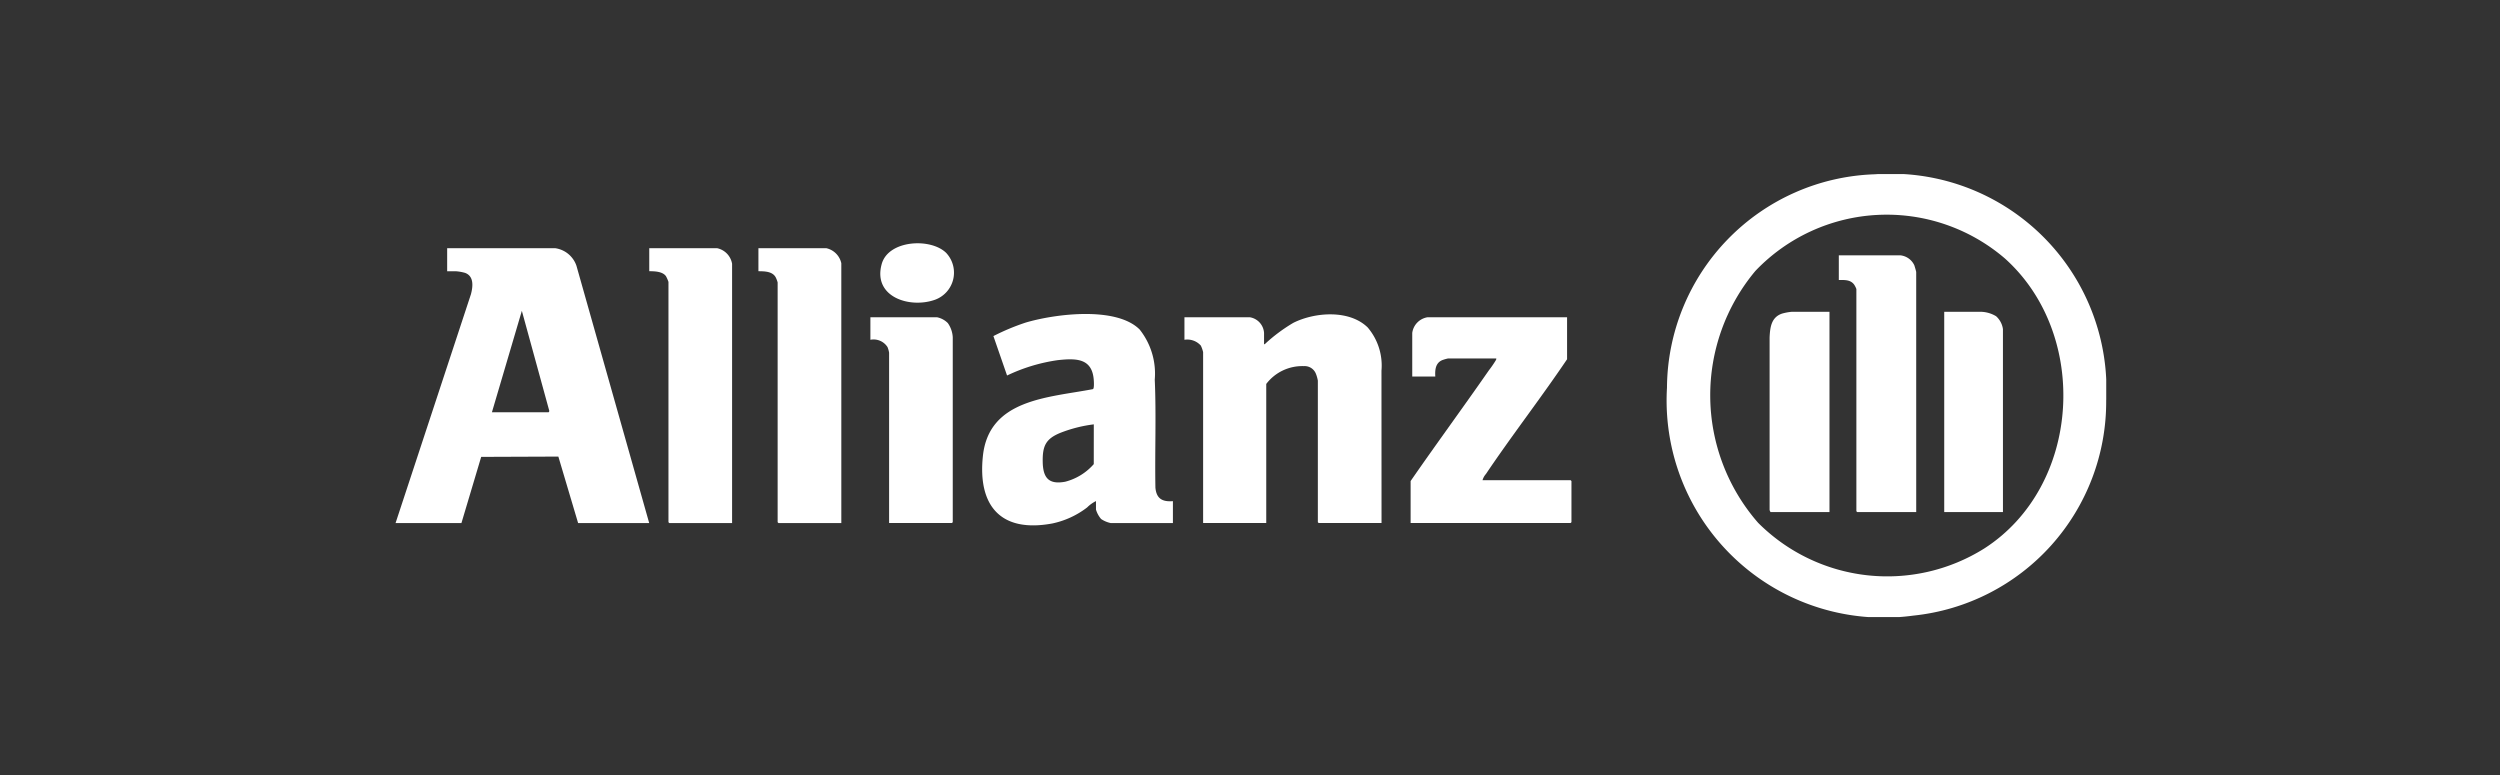 <svg xmlns="http://www.w3.org/2000/svg" xmlns:xlink="http://www.w3.org/1999/xlink" width="158" height="49" viewBox="0 0 158 49">
  <rect x="0" y="0" width="158" height="49" fill="#333333" stroke="none"/>
  <defs>
    <clipPath id="clip-path">
      <rect id="Rechteck_277" data-name="Rechteck 277" width="108.114" height="28" fill="none"/>
    </clipPath>
  </defs>
  <g id="Gruppe_3253" data-name="Gruppe 3253" transform="translate(-815 -6543)">
    <g id="Gruppe_3252" data-name="Gruppe 3252" transform="translate(840 6554)">
      <g id="Gruppe_1172" data-name="Gruppe 1172" clip-path="url(#clip-path)">
        <path id="Pfad_1301" data-name="Pfad 1301" d="M1170.667.014a13.629,13.629,0,0,1,14.615,14.294,13.587,13.587,0,0,1-12.2,13.6,13.724,13.724,0,0,1-15.558-14.4A13.582,13.582,0,0,1,1170.667.014m8.208,5.316a11.466,11.466,0,0,0-15.764.793,12.247,12.247,0,0,0,.171,15.916,11.535,11.535,0,0,0,14.293,1.626c6.147-3.945,6.681-13.516,1.3-18.335" transform="translate(-1077.171 0)" fill="#fff"/>
        <path id="Pfad_1302" data-name="Pfad 1302" d="M16.029,84.863H11.536l-1.248-4.2-4.877.019L4.163,84.863H0L4.764,70.4c.128-.488.2-1.137-.374-1.348a2.941,2.941,0,0,0-.557-.1H3.261V67.492h6.818a1.662,1.662,0,0,1,1.352,1.11Zm-9.94-7H9.663c.025,0,.068-.076.046-.112l-1.728-6.3Z" transform="translate(0 -62.807)" fill="#fff"/>
        <path id="Pfad_1303" data-name="Pfad 1303" d="M730.737,140.992h-3.973l-.052-.052v-8.945a2.123,2.123,0,0,0-.122-.433.764.764,0,0,0-.763-.486,2.864,2.864,0,0,0-2.376,1.126v8.789h-3.99v-10.8a2.036,2.036,0,0,0-.144-.411,1.142,1.142,0,0,0-1.036-.369V127.99h4.146a1.071,1.071,0,0,1,.885.988v.711c.06.015.069-.025.1-.052a10.429,10.429,0,0,1,1.756-1.3c1.36-.677,3.53-.84,4.693.294a3.711,3.711,0,0,1,.872,2.734Z" transform="translate(-668.424 -118.937)" fill="#fff"/>
        <path id="Pfad_1304" data-name="Pfad 1304" d="M546.213,139.193v1.387h-3.938a1.724,1.724,0,0,1-.6-.255,1.615,1.615,0,0,1-.324-.595v-.537a2.1,2.1,0,0,0-.558.4,5.451,5.451,0,0,1-2.21,1.016c-3.244.6-4.715-1.108-4.378-4.272.383-3.6,4.145-3.68,6.95-4.219.089-.03.065-.428.059-.533-.081-1.424-1.1-1.427-2.274-1.3a11.022,11.022,0,0,0-3.209.971l-.863-2.492a14.333,14.333,0,0,1,2.042-.854c1.848-.548,5.714-1.042,7.2.438a4.481,4.481,0,0,1,.956,3.17c.1,2.267,0,4.552.041,6.825.063.692.433.907,1.106.854m-5-4.854a8.738,8.738,0,0,0-2.091.528c-.94.379-1.156.825-1.137,1.849.018,1.006.383,1.444,1.426,1.248a3.587,3.587,0,0,0,1.8-1.111Z" transform="translate(-497.085 -118.524)" fill="#fff"/>
        <path id="Pfad_1305" data-name="Pfad 1305" d="M934.106,130.432v2.652c-1.655,2.452-3.478,4.8-5.129,7.253a1.006,1.006,0,0,0-.215.392h5.569l.052.052v2.6l-.052.052H924.218v-2.652c1.623-2.346,3.313-4.647,4.941-6.989a6.859,6.859,0,0,0,.439-.636c.02-.042.045-.07.032-.124h-3.036a2.6,2.6,0,0,0-.378.108c-.431.183-.463.623-.438,1.036h-1.457V131.42a1.156,1.156,0,0,1,.954-.988Z" transform="translate(-860.067 -121.379)" fill="#fff"/>
        <path id="Pfad_1306" data-name="Pfad 1306" d="M335.638,84.863h-3.973l-.052-.052V69.659a1.7,1.7,0,0,0-.124-.327c-.208-.38-.708-.379-1.091-.384V67.492h4.285a1.244,1.244,0,0,1,.954.954Z" transform="translate(-307.466 -62.807)" fill="#fff"/>
        <path id="Pfad_1307" data-name="Pfad 1307" d="M235.215,67.492a1.212,1.212,0,0,1,.954.988V84.863H232.2l-.052-.052V69.624a2.287,2.287,0,0,0-.158-.362c-.213-.3-.722-.315-1.056-.314V67.492Z" transform="translate(-214.901 -62.807)" fill="#fff"/>
        <path id="Pfad_1308" data-name="Pfad 1308" d="M433.548,143.434V132.668a1.73,1.73,0,0,0-.1-.353,1.045,1.045,0,0,0-1.082-.462v-1.422h4.216a1.336,1.336,0,0,1,.676.365,1.707,1.707,0,0,1,.313.9v11.685l-.052.052Z" transform="translate(-402.357 -121.379)" fill="#fff"/>
        <path id="Pfad_1309" data-name="Pfad 1309" d="M445.522,63.678a1.823,1.823,0,0,1-.732,2.936c-1.591.567-3.941-.173-3.367-2.256.424-1.539,3.144-1.671,4.1-.681" transform="translate(-410.7 -58.669)" fill="#fff"/>
        <path id="Pfad_1310" data-name="Pfad 1310" d="M1318.991,90.213h-3.73l-.052-.052V76.118a1.352,1.352,0,0,0-.139-.277c-.236-.324-.61-.292-.971-.295v-1.56h3.869a1.1,1.1,0,0,1,.9.624c.021.054.122.4.122.433Z" transform="translate(-1222.886 -68.851)" fill="#fff"/>
        <path id="Pfad_1311" data-name="Pfad 1311" d="M1254.876,125.437v12.655h-3.73l-.054-.12V127.048c.03-.63.105-1.272.792-1.5a3.262,3.262,0,0,1,.615-.113Z" transform="translate(-1164.253 -116.73)" fill="#fff"/>
        <path id="Pfad_1312" data-name="Pfad 1312" d="M1413.782,138.092h-3.712V125.437h2.377a1.972,1.972,0,0,1,.9.277,1.343,1.343,0,0,1,.434.815Z" transform="translate(-1312.195 -116.73)" fill="#fff"/>
      </g>
    </g>
    <rect id="Rechteck_1361" data-name="Rechteck 1361" width="158" height="49" transform="translate(815 6543)" fill="none"/>
  </g>
</svg>
